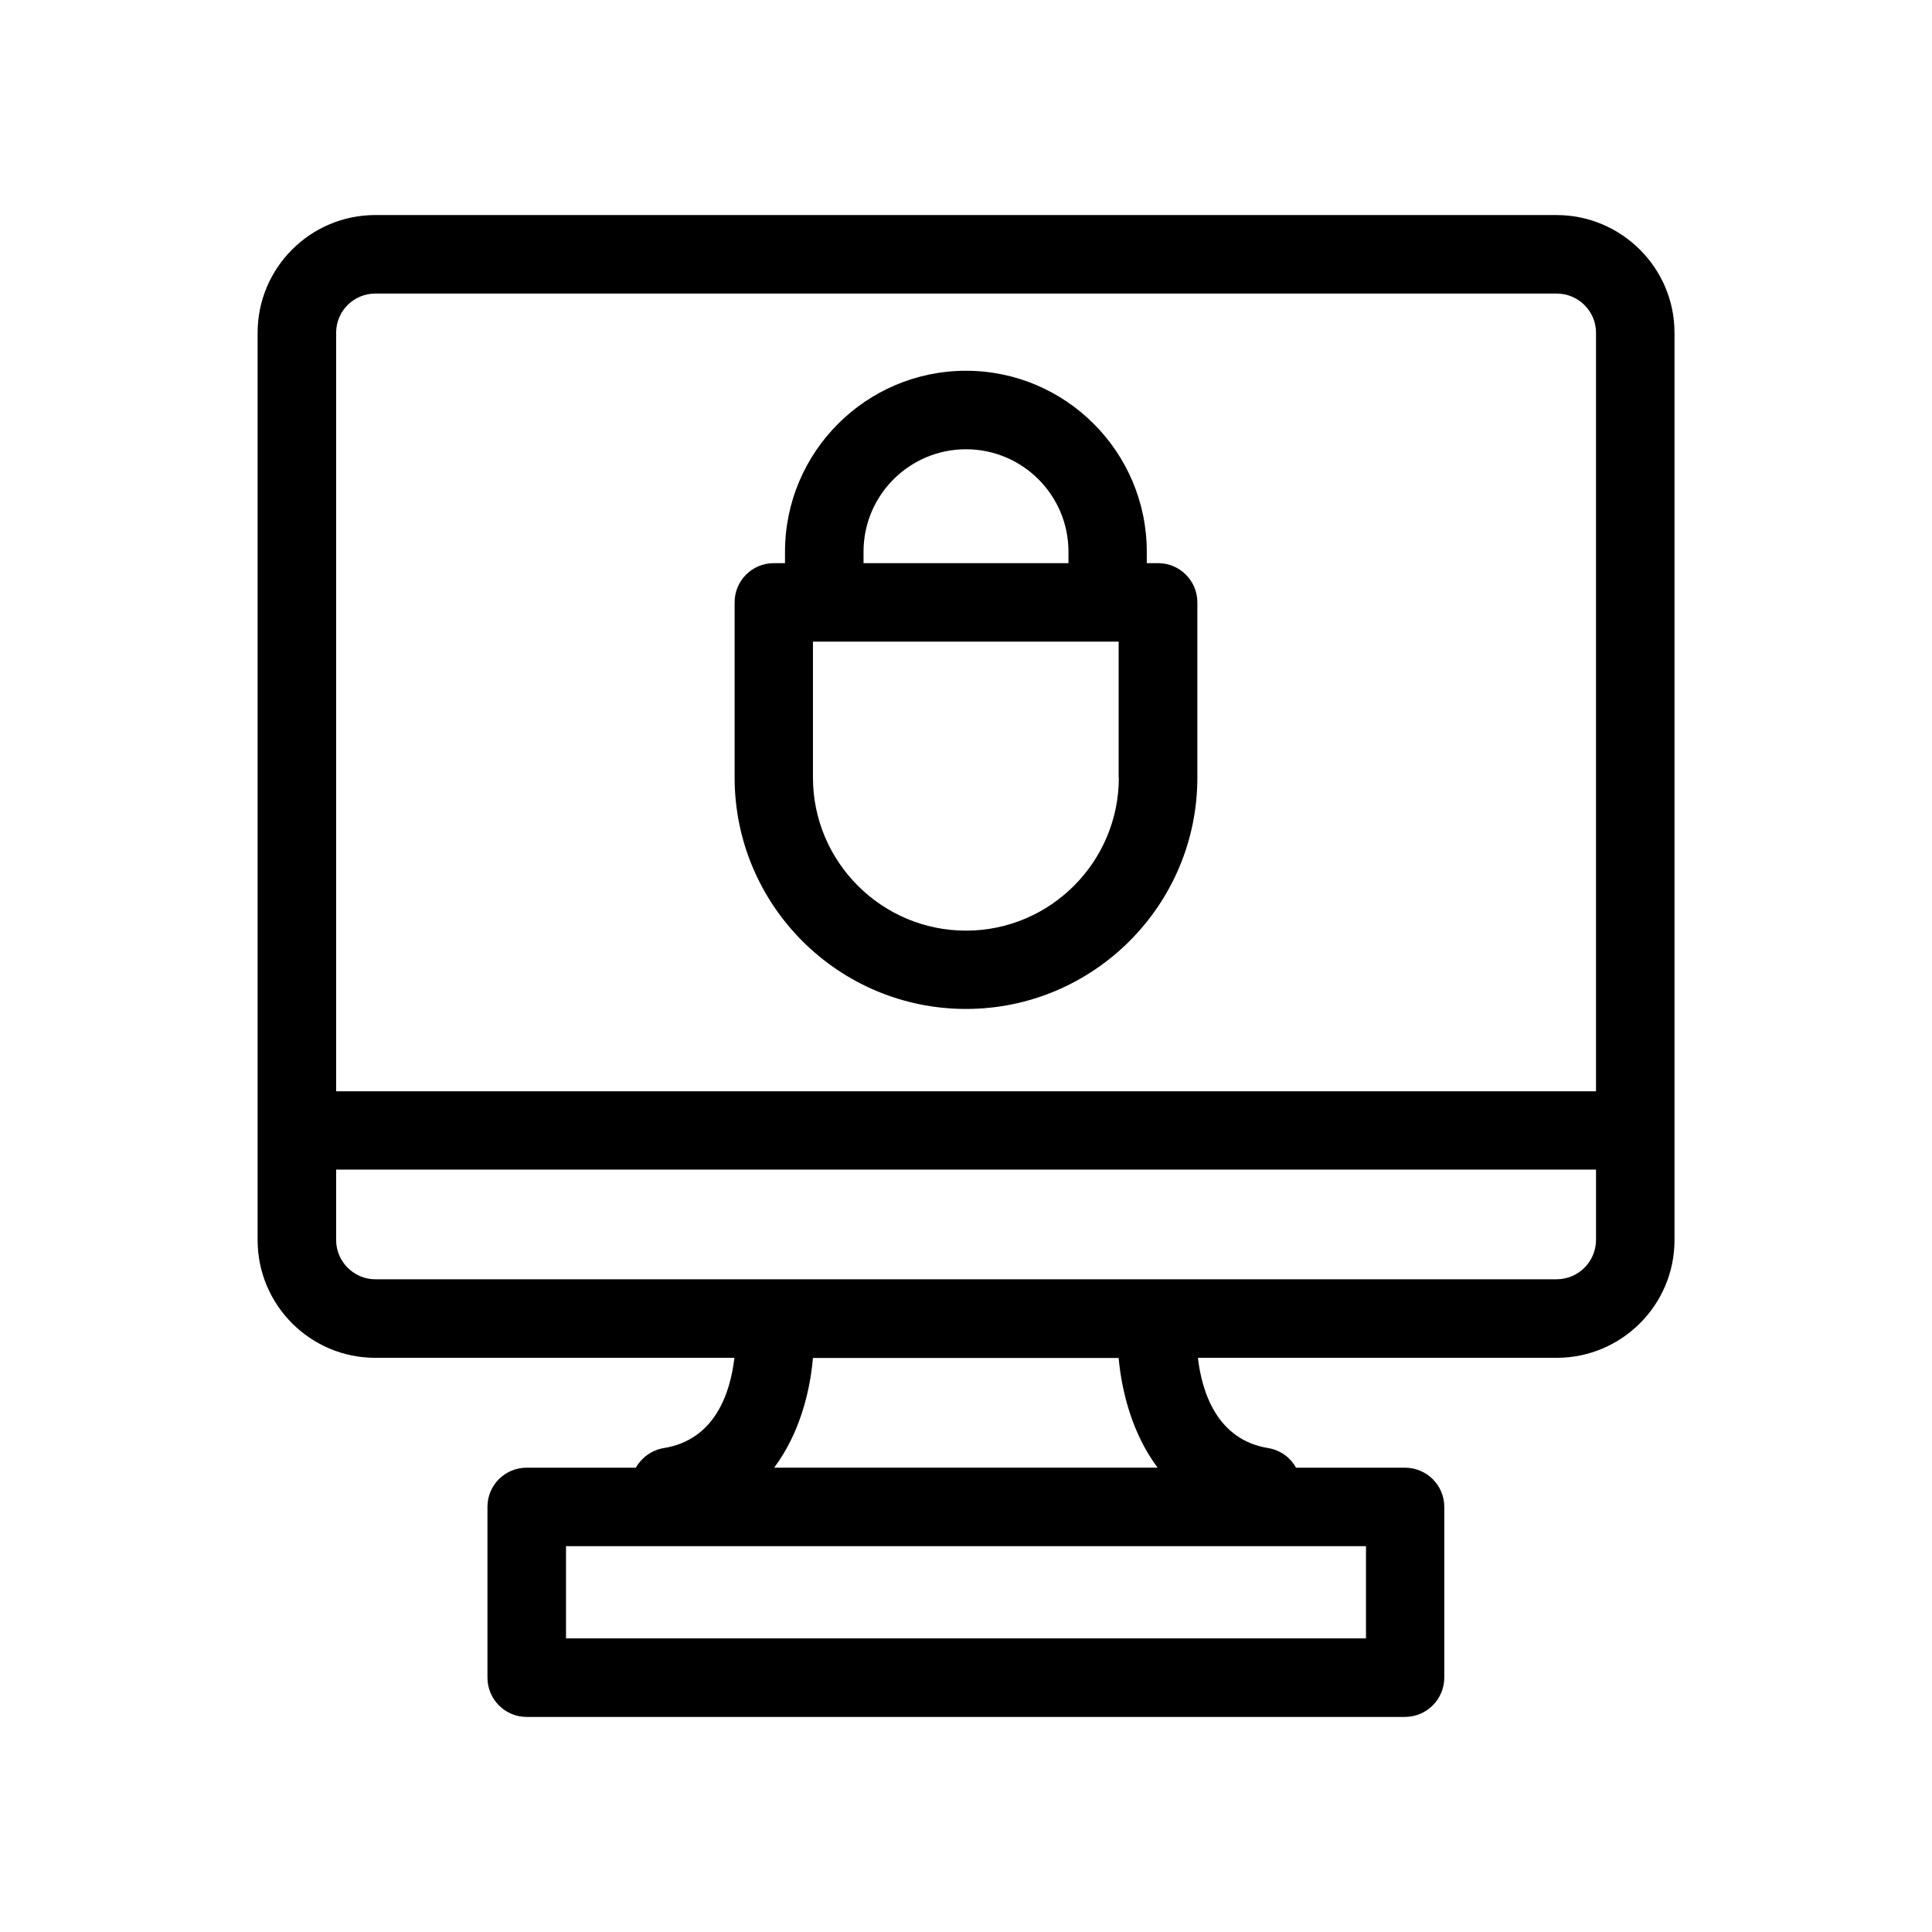 <?xml version="1.0" encoding="UTF-8"?>
<!-- Uploaded to: SVG Repo, www.svgrepo.com, Generator: SVG Repo Mixer Tools -->
<svg fill="#000000" width="800px" height="800px" version="1.1" viewBox="144 144 512 512" xmlns="http://www.w3.org/2000/svg">
 <g>
  <path d="m556.48 200.99h-313.02c-17.23 0-31.188 14.008-31.188 31.188v240.47c0 17.18 13.957 31.188 31.188 31.188h95.168c-1.059 9.117-5.039 21.766-18.793 23.93-3.176 0.555-5.793 2.519-7.356 5.188h-28.918c-5.742 0-10.379 4.637-10.379 10.379v45.242c0 5.742 4.637 10.43 10.379 10.43h232.76c5.742 0 10.43-4.684 10.43-10.43v-45.242c0-5.742-4.684-10.379-10.43-10.379h-28.867c-1.461-2.668-4.082-4.633-7.305-5.188-13.602-2.168-17.633-14.812-18.691-23.93h95.07c17.23 0 31.234-14.008 31.234-31.188v-240.47c0-17.18-14.059-31.188-31.289-31.188zm-313.02 20.809h313.07c5.742 0 10.43 4.637 10.43 10.379v201.02h-333.88v-201.02c0-5.742 4.637-10.379 10.379-10.379zm262.54 356.39h-212v-24.434h212zm-55.219-45.242h-101.62c6.551-8.766 9.473-19.699 10.277-29.07h81.012c0.859 9.371 3.781 20.305 10.328 29.07zm105.7-49.926h-313.02c-5.691 0-10.379-4.684-10.379-10.379v-18.691h333.88v18.691c-0.051 5.742-4.684 10.379-10.48 10.379z"/>
  <path d="m400 411.38c33.805 0 61.312-27.508 61.312-61.312v-46.449c0-5.742-4.684-10.379-10.379-10.379h-3.023v-3.023c0-26.449-21.512-47.961-47.914-47.961-26.449 0-47.961 21.512-47.961 47.961v3.023h-2.973c-5.742 0-10.379 4.637-10.379 10.379v46.453c0 33.801 27.457 61.309 61.316 61.309zm40.504-61.312c0 22.32-18.137 40.559-40.508 40.559-22.367 0-40.555-18.238-40.555-40.559v-36.023h81.012v36.023zm-67.66-59.852c0-15.012 12.191-27.156 27.156-27.156s27.156 12.141 27.156 27.156v3.023h-54.312z"/>
 </g>
</svg>